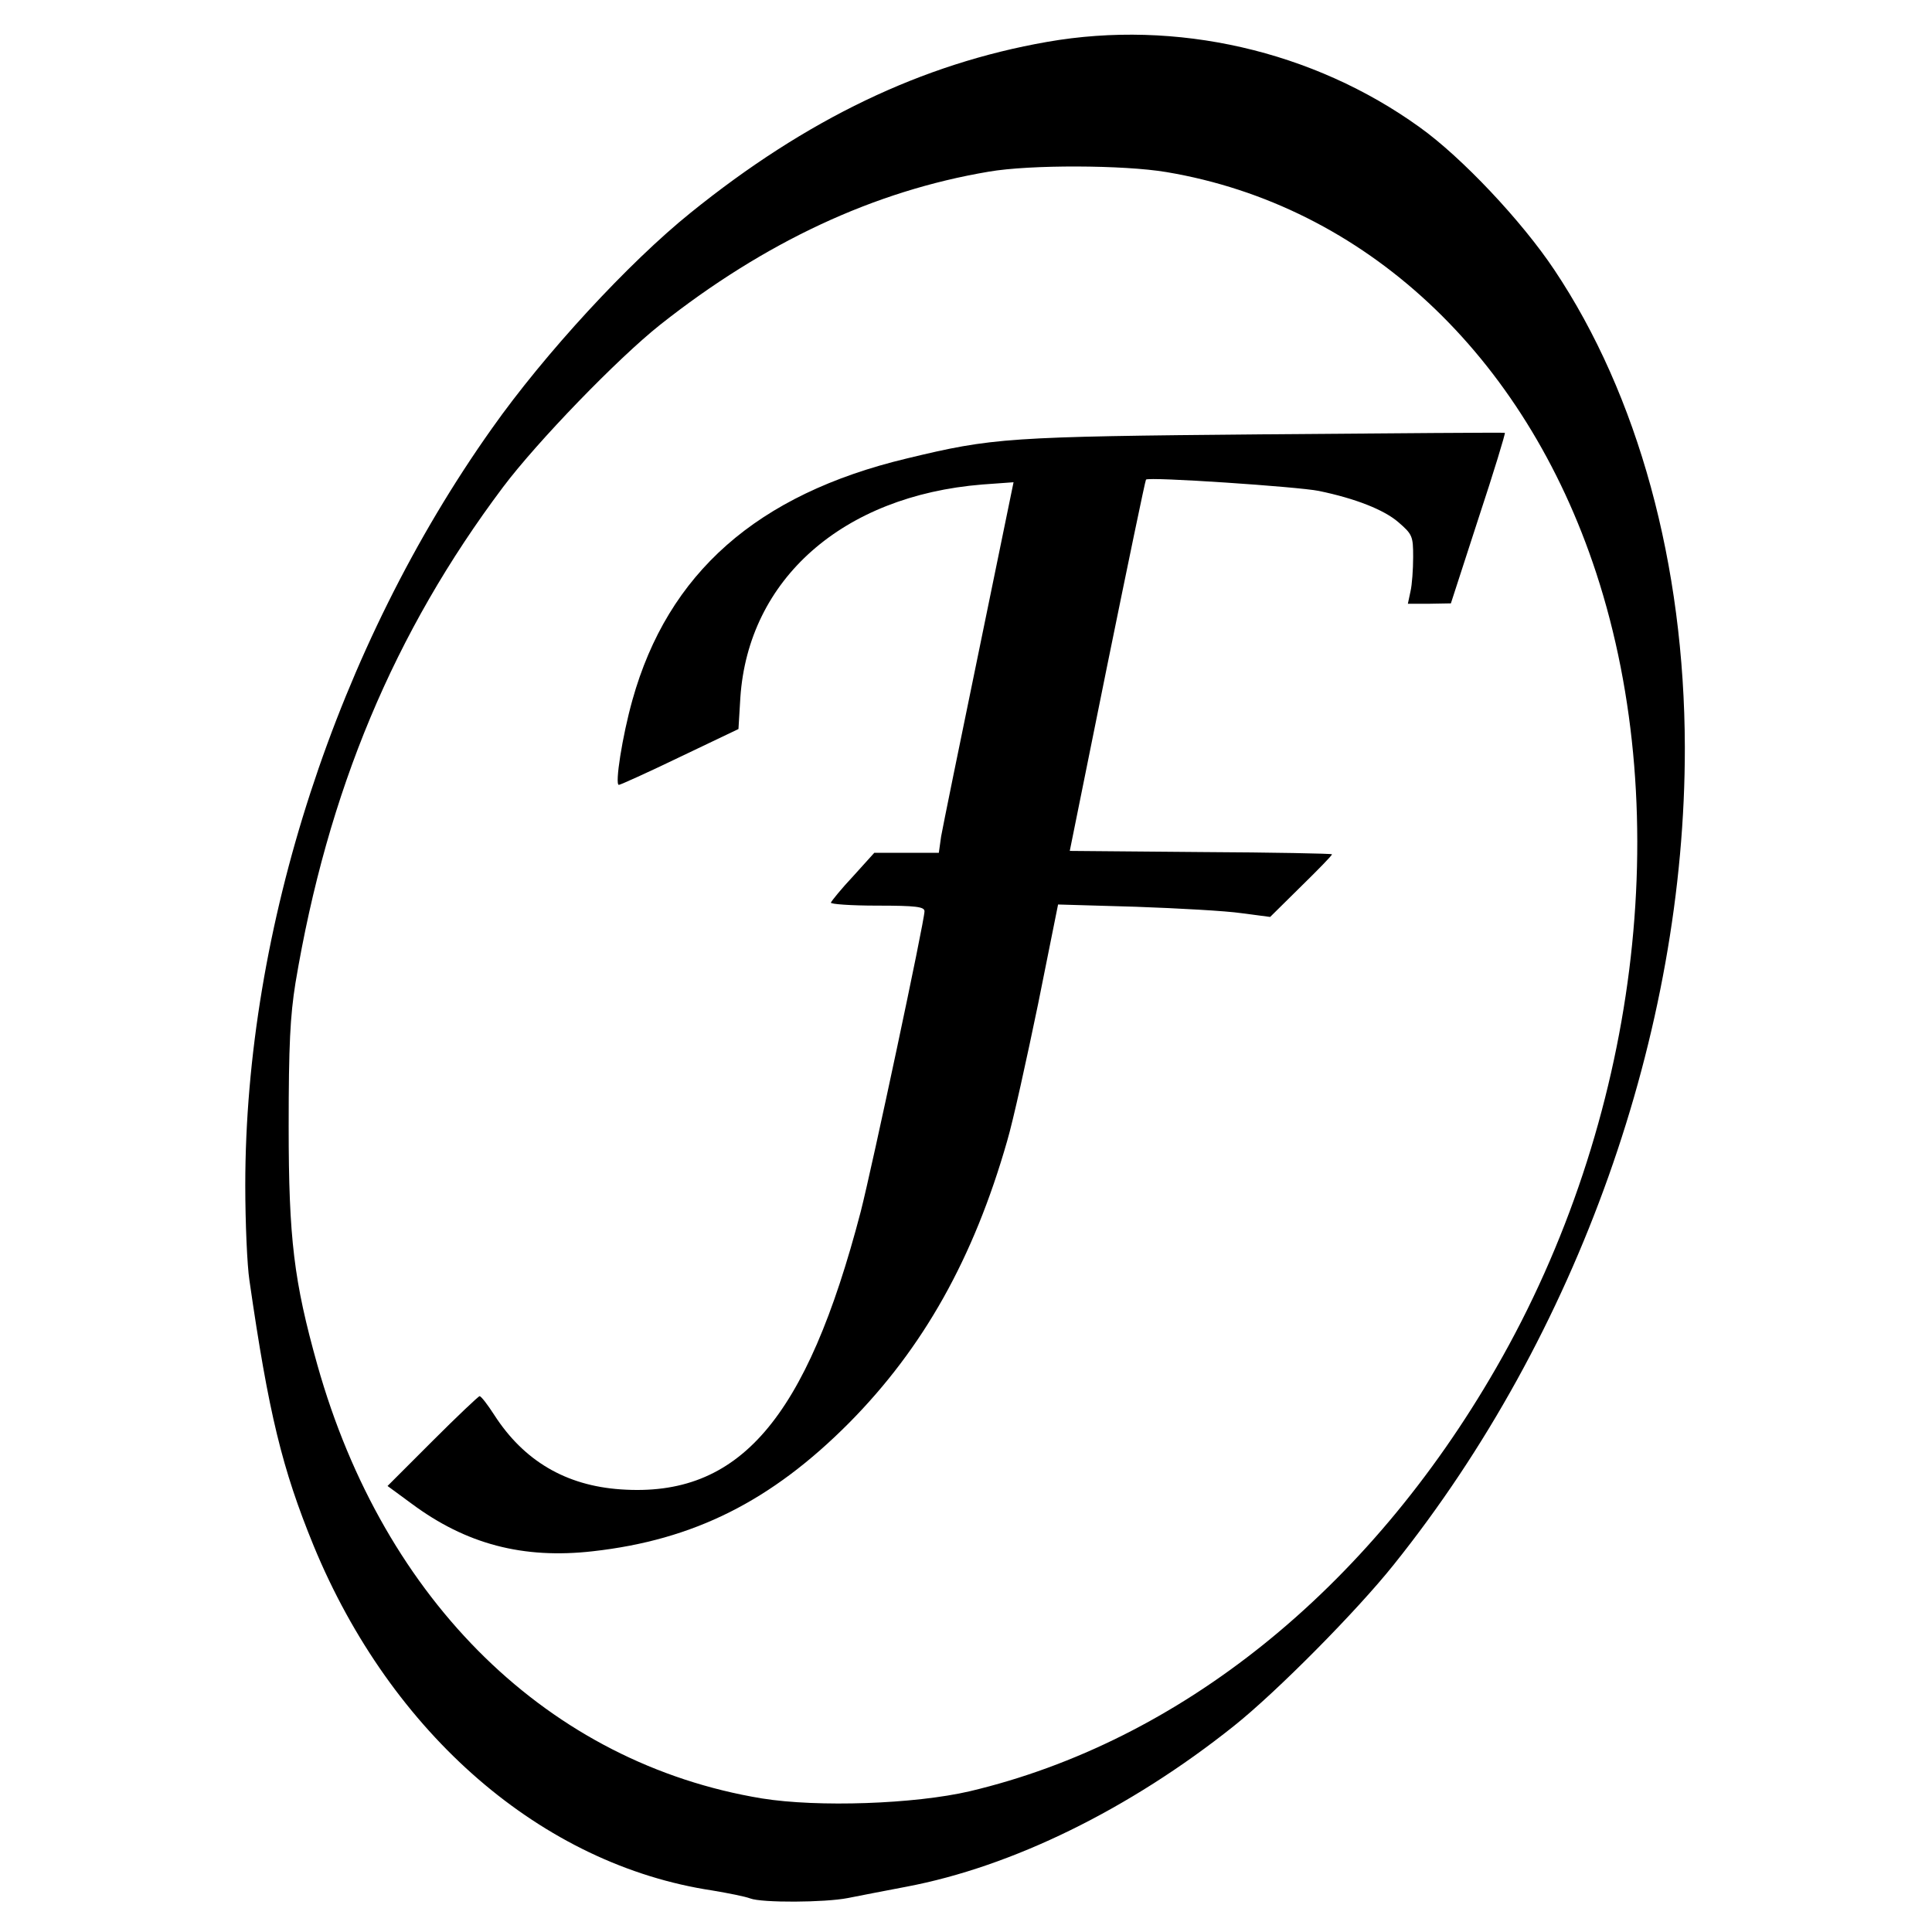 <?xml version="1.0" standalone="no"?>
<!DOCTYPE svg PUBLIC "-//W3C//DTD SVG 20010904//EN"
 "http://www.w3.org/TR/2001/REC-SVG-20010904/DTD/svg10.dtd">
<svg version="1.0" xmlns="http://www.w3.org/2000/svg"
 width="512pt" height="512pt" viewBox="0 0 512 512"
 preserveAspectRatio="xMidYMid meet">
<g transform="translate(0,512) scale(0.1,-0.1)"
fill="#000000" stroke="none">
<path d="M2775 5009 c-332 -58 -638 -205 -945 -453 -164 -132 -387 -374 -526
-571 -411 -579 -654 -1326 -654 -2006 0 -99 5 -213 11 -252 51 -354 87 -500
170 -703 206 -500 606 -846 1057 -914 42 -7 87 -16 100 -21 31 -12 198 -11
259 1 26 5 96 19 155 30 280 53 591 205 868 426 113 90 326 305 424 428 487
608 772 1411 771 2166 -1 484 -124 933 -346 1265 -86 129 -245 298 -357 378
-282 203 -645 286 -987 226z m316 -345 c525 -88 949 -483 1139 -1062 212 -647
110 -1456 -265 -2107 -339 -589 -838 -990 -1395 -1122 -146 -34 -402 -43 -551
-19 -563 93 -1001 520 -1178 1149 -62 221 -76 334 -76 632 0 216 4 292 18 380
85 508 261 929 550 1314 91 121 304 341 416 430 278 220 568 355 871 406 109
19 358 18 471 -1z"/>
<path d="M3350 3969 c-681 -6 -719 -9 -947 -64 -397 -95 -633 -304 -727 -640
-27 -96 -47 -225 -36 -225 4 0 77 33 162 74 l155 74 5 83 c21 314 271 535 641
565 l83 6 -92 -448 c-51 -247 -96 -468 -100 -491 l-6 -43 -86 0 -85 0 -56 -62
c-31 -33 -57 -65 -59 -70 -2 -4 53 -8 122 -8 104 0 126 -3 126 -15 0 -26 -139
-679 -169 -796 -144 -551 -322 -758 -636 -736 -146 10 -257 76 -335 197 -18
28 -35 50 -39 50 -3 0 -60 -54 -125 -119 l-119 -119 64 -47 c144 -107 295
-147 480 -126 268 30 473 133 679 340 197 199 330 436 419 747 16 54 52 218
82 363 l53 264 206 -6 c113 -4 239 -11 280 -17 l76 -10 82 81 c45 44 82 82 82
85 0 2 -156 5 -348 6 l-347 3 99 490 c55 270 101 492 103 494 6 8 405 -19 458
-30 97 -20 173 -50 211 -83 37 -32 39 -37 39 -92 0 -33 -3 -74 -7 -91 l-7 -33
57 0 57 1 73 225 c41 124 72 226 70 227 -1 1 -289 -1 -638 -4z"/>
</g>
</svg>
